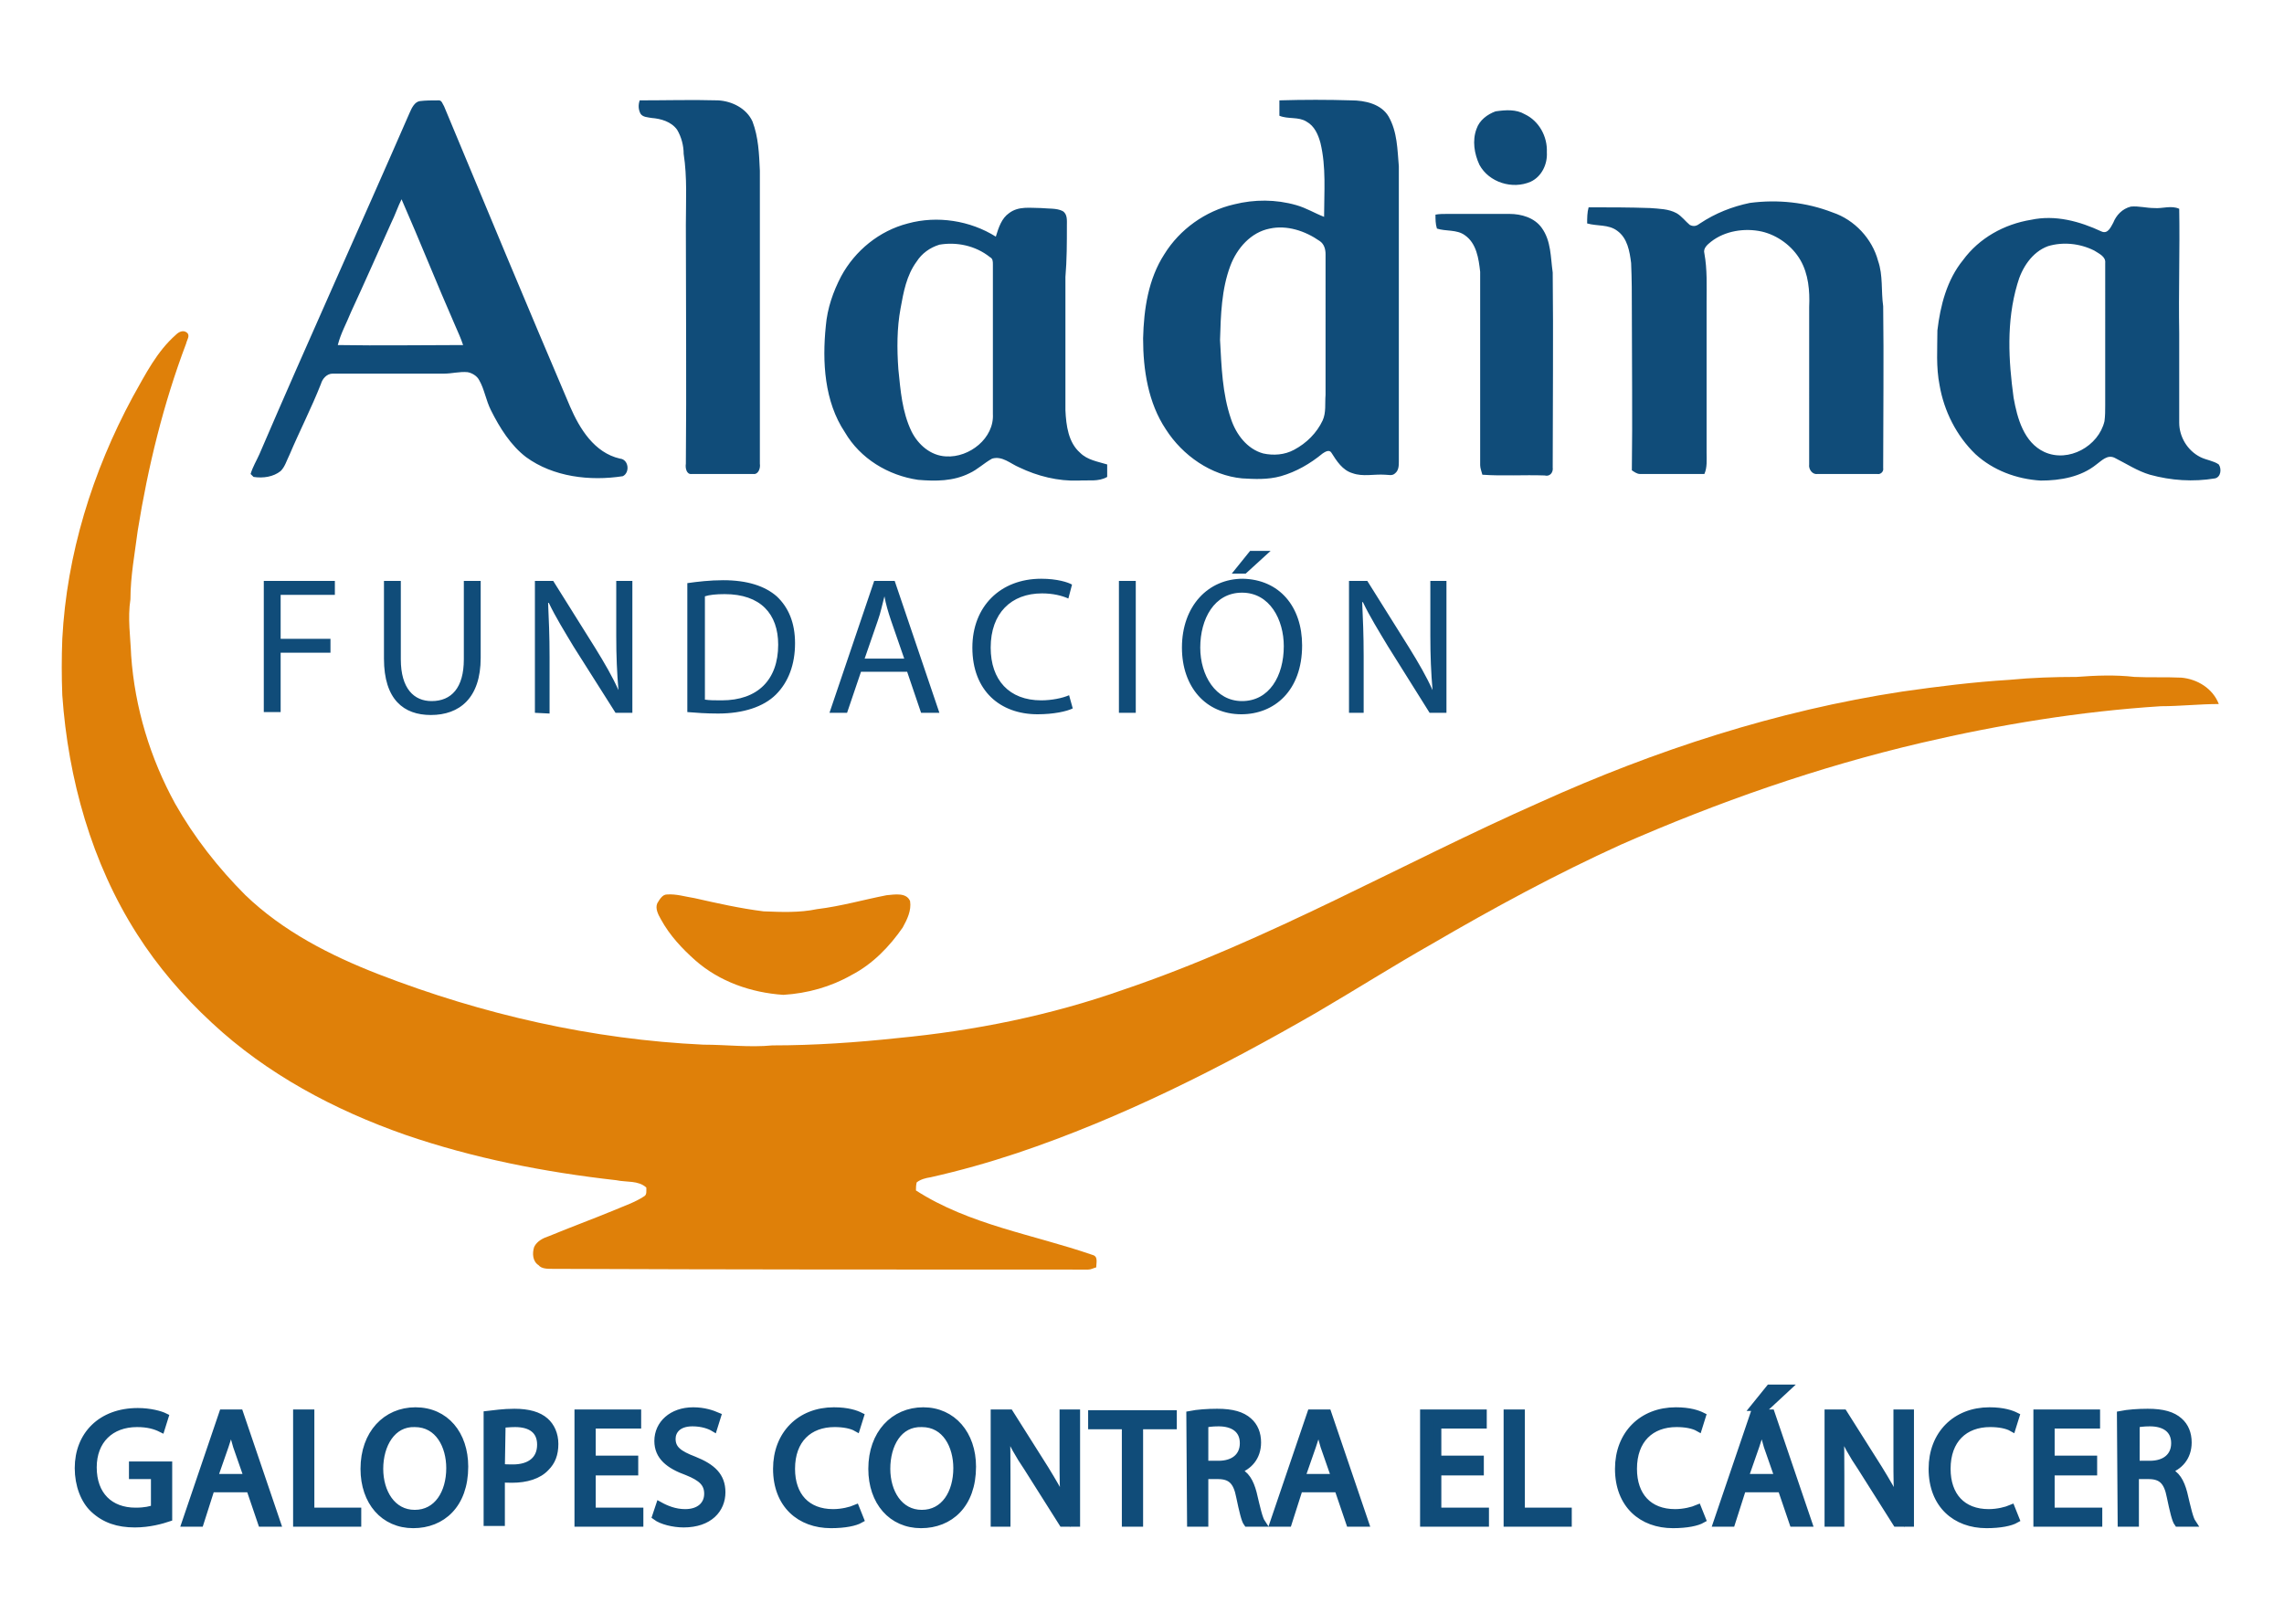 <?xml version="1.0" encoding="UTF-8"?>
<svg xmlns="http://www.w3.org/2000/svg" xmlns:xlink="http://www.w3.org/1999/xlink" version="1.1" id="Layer_1" x="0px" y="0px" viewBox="0 0 311.7 221.7" style="enable-background:new 0 0 311.7 221.7;" xml:space="preserve">
<style type="text/css">
	.st0{fill:#104C79;}
	.st1{fill:#DF8009;}
	.st2{fill:#104C79;stroke:#104C79;stroke-miterlimit:10;}
</style>
<g>
	<path class="st0" d="M57.3,13.8c0.8-0.1,1.7-0.1,2.6-0.1c0.4,0,0.5,0.5,0.7,0.8c5.7,13.7,11.4,27.4,17.2,41c1.3,3,3.3,6.3,6.8,7.1   c1.2,0.1,1.4,1.9,0.4,2.4c-4.5,0.7-9.5,0.1-13.2-2.6c-2.1-1.6-3.6-4-4.8-6.4c-0.7-1.4-0.9-2.9-1.6-4.1c-0.3-0.6-1-1-1.6-1.1   c-1.1-0.1-2.1,0.2-3.2,0.2c-5.1,0-10.1,0-15.2,0c-0.8,0-1.4,0.7-1.6,1.4c-1.3,3.3-2.9,6.4-4.3,9.7c-0.4,0.8-0.6,1.6-1.2,2.2   c-1,0.8-2.4,1-3.7,0.8c-0.1-0.1-0.3-0.3-0.4-0.4c0.3-1,0.8-1.8,1.2-2.7C42.1,46.4,49.1,31,55.9,15.4C56.2,14.7,56.6,13.9,57.3,13.8    M53.4,30.4c-1.8,4-3.6,8.1-5.5,12.2c-0.6,1.5-1.4,2.9-1.8,4.5c5.7,0.1,11.4,0,17.1,0c-0.3-0.9-0.7-1.8-1.1-2.7   c-2.5-5.7-4.8-11.5-7.3-17.2C54.3,28.2,53.9,29.4,53.4,30.4 M87.3,13.7c3.6,0,7.1-0.1,10.7,0c1.9,0.1,3.9,1.1,4.7,2.9   c0.8,2.1,0.9,4.4,1,6.7c0,13.3,0,26.7,0,40c0.1,0.6-0.2,1.5-0.9,1.4c-2.8,0-5.6,0-8.4,0c-0.7,0.1-0.9-0.8-0.8-1.4   c0.1-10.8,0-21.7,0-32.6c0-3.2,0.2-6.5-0.3-9.7c0-1.1-0.3-2.3-0.9-3.3c-0.8-1.1-2.2-1.5-3.5-1.6c-0.5-0.1-1.2-0.1-1.5-0.6   C87.1,14.9,87.1,14.3,87.3,13.7 M174.6,13.7c3.3-0.1,6.6-0.1,9.8,0c1.9,0,4.1,0.5,5.1,2.2c1.2,2.1,1.2,4.5,1.4,6.8   c0,13.4,0,26.8,0,40.3c0,0.5,0,1.2-0.5,1.6c-0.4,0.4-0.9,0.2-1.4,0.2c-1.5-0.1-3,0.3-4.4-0.2c-1.4-0.4-2.2-1.7-2.9-2.8   c-0.3-0.5-0.9-0.1-1.2,0.1c-1.7,1.4-3.6,2.5-5.7,3.1c-1.8,0.5-3.6,0.4-5.3,0.3c-4.2-0.4-8.1-3.1-10.4-6.7   c-2.4-3.6-3.1-8.1-3.1-12.4c0.1-4,0.7-8.1,2.9-11.5c2.1-3.4,5.6-5.9,9.5-6.8c2.8-0.7,5.7-0.7,8.5,0.1c1.4,0.4,2.5,1.1,3.8,1.6   c0-3.4,0.3-6.8-0.5-10.1c-0.3-1.1-0.8-2.3-1.9-2.9c-1.1-0.7-2.5-0.3-3.7-0.8C174.6,15.2,174.6,14.5,174.6,13.7 M173.3,31.2   c-2.6,0.5-4.5,2.7-5.4,5.1c-1.2,3.2-1.3,6.7-1.4,10.1c0.2,3.6,0.3,7.3,1.5,10.8c0.7,2.1,2.2,4.1,4.4,4.7c1.4,0.3,2.9,0.2,4.2-0.5   c1.7-0.9,3.1-2.3,3.9-4c0.5-1.1,0.3-2.3,0.4-3.5V34.7c0-0.7-0.2-1.4-0.8-1.8C178.1,31.5,175.6,30.7,173.3,31.2 M204.1,15.2   c1.4-0.2,2.8-0.3,4,0.4c1.9,0.9,3.1,3,3,5.2c0.1,1.6-0.7,3.3-2.2,4c-2.5,1.1-5.7,0.1-7-2.3c-0.7-1.5-1-3.3-0.4-4.9   C201.9,16.4,203,15.6,204.1,15.2 M232,30.5c2.1-1.4,4.4-2.3,6.8-2.8c3.8-0.5,7.7-0.1,11.3,1.3c3,1,5.4,3.6,6.2,6.6   c0.7,2,0.4,4.1,0.7,6.2c0.1,7.4,0,14.7,0,22.1c0.1,0.5-0.4,0.9-0.8,0.8c-2.7,0-5.4,0-8.2,0c-0.7,0.1-1.2-0.7-1.1-1.3V41.9   c0.1-2.2-0.1-4.5-1.2-6.4c-1.1-1.9-3.1-3.4-5.3-3.9c-2.3-0.5-5-0.1-6.9,1.4c-0.5,0.4-1.1,0.9-0.9,1.6c0.4,2.2,0.3,4.4,0.3,6.6v20.6   c0,1,0.1,2-0.3,2.9h-8.8c-0.4,0-0.8-0.3-1.1-0.5c0.1-7.3,0-14.5,0-21.8c0-2.2,0-4.3-0.1-6.5c-0.2-1.6-0.5-3.4-1.9-4.4   c-1.2-0.9-2.7-0.6-4.1-1c0-0.7,0-1.5,0.2-2.2c2.8,0,5.6,0,8.4,0.1c1.2,0.1,2.5,0.1,3.6,0.7c0.7,0.4,1.2,1.1,1.8,1.6   C231.2,31,231.6,30.8,232,30.5 M137.7,29.1c1.3-1,2.9-0.7,4.4-0.7c1,0.1,2.1,0,2.9,0.4c0.7,0.4,0.6,1.3,0.6,2c0,2.3,0,4.7-0.2,7   c0,6,0,12.1,0,18.2c0.1,2.1,0.4,4.4,2,5.8c1,1,2.4,1.2,3.7,1.6c0,0.6,0,1.1,0,1.7c-1.2,0.7-2.6,0.4-3.9,0.5   c-2.8,0.1-5.6-0.6-8.1-1.8c-1.2-0.5-2.3-1.6-3.7-1.2c-1.1,0.6-2,1.5-3.1,2c-2.2,1.1-4.6,1.1-7,0.9c-4.1-0.6-7.9-2.9-10-6.5   c-2.8-4.2-3.1-9.6-2.6-14.5c0.2-2.4,1-4.7,2.1-6.8c1.9-3.5,5.2-6.2,9.1-7.2c4-1.1,8.5-0.4,12,1.8C136.3,31,136.7,29.8,137.7,29.1    M128.2,33.4c-1.3,0.4-2.4,1.2-3.1,2.3c-1.4,1.9-1.8,4.2-2.2,6.4c-0.5,2.7-0.5,5.5-0.3,8.3c0.3,2.9,0.5,5.8,1.8,8.5   c0.9,1.8,2.6,3.3,4.7,3.4c3.2,0.2,6.6-2.5,6.4-5.8c0-6.8,0-13.6,0-20.4c0-0.4,0-0.8-0.4-1C133.1,33.5,130.5,33,128.2,33.4    M288.4,30.4c0.4-1,1.2-1.9,2.4-2.2c1.1-0.1,2.1,0.2,3.2,0.2c1.1,0.1,2.3-0.4,3.4,0.1c0.1,5.6-0.1,11.3,0,17v12.2   c0,1.9,1.1,3.8,2.9,4.7c0.8,0.4,1.8,0.5,2.5,1c0.4,0.6,0.3,1.7-0.5,1.9c-3,0.5-6,0.3-8.9-0.5c-1.7-0.5-3.2-1.5-4.8-2.3   c-1-0.5-1.8,0.4-2.5,0.9c-2.1,1.7-4.9,2.2-7.6,2.2c-3.3-0.2-6.5-1.4-8.9-3.6c-2.6-2.5-4.3-5.9-4.9-9.4c-0.5-2.5-0.3-5-0.3-7.5   c0.4-3.4,1.3-6.9,3.5-9.6c2.2-3,5.6-4.9,9.3-5.5c3.3-0.7,6.6,0.2,9.6,1.6C287.7,32,288.1,30.9,288.4,30.4 M279.5,33.6   c-2.2,0.8-3.6,3-4.2,5.2c-1.5,5.1-1.2,10.4-0.5,15.5c0.5,2.8,1.4,6.1,4.2,7.4c3.3,1.5,7.4-0.8,8.2-4.2c0.1-0.7,0.1-1.5,0.1-2.2   V35.9c0.1-0.9-0.9-1.3-1.5-1.7C283.8,33.2,281.5,33,279.5,33.6 M195.9,29.3c0.5-0.1,1.1-0.1,1.6-0.1c2.8,0,5.6,0,8.5,0   c1.6,0,3.4,0.5,4.4,1.9c1.3,1.8,1.2,4,1.5,6.1c0.1,8.9,0,17.7,0,26.6c0.1,0.7-0.4,1.3-1.1,1.1c-2.9-0.1-5.7,0.1-8.5-0.1   c-0.1-0.4-0.3-0.9-0.3-1.3c0-8.8,0-17.6,0-26.4c-0.2-1.8-0.5-3.9-2.1-5c-1.1-0.8-2.6-0.5-3.8-0.9C195.9,30.6,195.9,29.9,195.9,29.3   "></path>
	<path class="st1" d="M24,45.7c0.4-0.4,1-0.7,1.5-0.3c0.5,0.4,0,1-0.1,1.5c-3.1,8.2-5.2,16.8-6.6,25.5c-0.4,3.1-1,6.3-1,9.4   c-0.4,2.6,0,5.1,0.1,7.7c0.5,7.1,2.6,14,6,20.2c2.6,4.6,5.9,8.8,9.6,12.5c5.1,4.9,11.5,8.2,18.2,10.8c14.2,5.5,29.2,8.9,44.3,9.6   c3.1,0,6.3,0.4,9.4,0.1c5.7,0,11.5-0.4,17.1-1c10.5-1,20.9-3.1,30.8-6.6c19.8-6.7,37.9-17.2,56.9-25.6   c15.7-7.1,32.3-12.5,49.4-15.1c4.9-0.7,9.7-1.3,14.6-1.6c3.1-0.3,6.2-0.4,9.2-0.4c2.6-0.2,5.3-0.3,7.9,0c2.1,0.1,4.2,0,6.4,0.1   c2.2,0.2,4.3,1.5,5.1,3.6c-2.6,0-5.3,0.3-7.9,0.3c-11,0.7-22,2.5-32.7,5c-14.1,3.3-27.8,8.1-41,13.9c-8.8,4-17.3,8.6-25.7,13.5   c-5.3,3-10.5,6.3-15.8,9.4c-13,7.5-26.6,14.4-40.9,19.2c-3.9,1.3-7.8,2.4-11.8,3.3c-0.7,0.1-1.4,0.3-1.9,0.7   c-0.1,0.4-0.1,0.8-0.1,1.1c7.3,4.7,16,6,24.1,8.8c0.8,0.2,0.5,1.1,0.5,1.7c-0.4,0.1-0.7,0.3-1.1,0.3c-24.4,0-48.7,0-73.1-0.1   c-0.7,0-1.5,0-1.9-0.5c-0.8-0.5-0.9-1.6-0.6-2.5c0.4-0.8,1.2-1.2,2.1-1.5c2.9-1.2,5.9-2.3,8.8-3.5c1.4-0.6,2.9-1.1,4.1-1.9   c0.4-0.2,0.3-0.8,0.3-1.2c-1.1-1-2.7-0.7-4.1-1c-9.8-1.1-19.5-3-28.8-6.2c-9.7-3.4-18.9-8.3-26.4-15.3c-3.9-3.6-7.4-7.7-10.2-12.1   c-6.2-9.7-9.4-21.2-10.2-32.6c-0.1-2.6-0.1-5.1,0-7.7c0.6-11.5,4.1-22.8,9.6-33C19.9,51,21.4,48,24,45.7"></path>
	<path class="st1" d="M121,122.2c1.1-0.1,2.7-0.4,3.2,0.8c0.2,1.3-0.4,2.5-1,3.6c-1.8,2.6-4.1,5-7,6.5c-2.8,1.6-6,2.5-9.3,2.7   c-4.4-0.3-8.7-1.8-12-4.7c-1.8-1.6-3.5-3.4-4.7-5.6c-0.4-0.7-0.8-1.5-0.5-2.2c0.3-0.5,0.7-1.2,1.3-1.2c1.3-0.1,2.5,0.3,3.8,0.5   c3.1,0.7,6.2,1.4,9.4,1.8c2.5,0.1,4.9,0.2,7.3-0.3C114.8,123.7,117.9,122.8,121,122.2"></path>
	<path class="st2" d="M23,207.2c-0.9,0.3-2.6,0.8-4.6,0.8c-2.3,0-4.1-0.6-5.6-2c-1.3-1.2-2.1-3.3-2.1-5.6c0-4.5,3.1-7.7,8.1-7.7   c1.7,0,3.1,0.4,3.7,0.7L22,195c-0.8-0.4-1.8-0.7-3.3-0.7c-3.6,0-6,2.3-6,6c0,3.8,2.3,6,5.8,6c1.3,0,2.1-0.2,2.6-0.4v-4.5h-3V200H23   V207.2z M28.8,203.2l-1.5,4.7h-2l5.1-15h2.3l5.1,15h-2.1l-1.6-4.7H28.8z M33.8,201.7l-1.5-4.3c-0.3-1-0.5-1.9-0.8-2.7h0   c-0.2,0.9-0.5,1.8-0.8,2.7l-1.5,4.3L33.8,201.7L33.8,201.7z M40.5,192.9h1.9v13.4h6.4v1.6h-8.3L40.5,192.9L40.5,192.9z M63.4,200.2   c0,5.2-3.1,7.9-7,7.9c-4,0-6.7-3.1-6.7-7.6c0-4.8,3-7.9,7-7.9C60.8,192.6,63.4,195.8,63.4,200.2z M51.8,200.5   c0,3.2,1.7,6.1,4.8,6.1c3.1,0,4.8-2.8,4.8-6.2c0-3-1.5-6.1-4.8-6.1C53.5,194.2,51.8,197.2,51.8,200.5z M66.5,193.1   c0.9-0.1,2.2-0.3,3.7-0.3c1.9,0,3.3,0.4,4.2,1.2c0.8,0.7,1.3,1.8,1.3,3.1c0,1.4-0.4,2.4-1.2,3.2c-1,1.1-2.7,1.6-4.6,1.6   c-0.6,0-1.1,0-1.5-0.1v6h-1.9V193.1z M68.4,200.3c0.4,0.1,1,0.1,1.6,0.1c2.3,0,3.8-1.1,3.8-3.2c0-2-1.4-2.9-3.5-2.9   c-0.8,0-1.5,0.1-1.8,0.1L68.4,200.3L68.4,200.3z M86.6,200.9h-5.8v5.4h6.5v1.6h-8.4v-15h8.1v1.6h-6.2v4.7h5.8L86.6,200.9z    M90,205.5c0.9,0.5,2.1,1,3.5,1c2,0,3.1-1.1,3.1-2.6c0-1.4-0.8-2.2-2.8-3c-2.5-0.9-4-2.1-4-4.2c0-2.3,1.9-4.1,4.8-4.1   c1.5,0,2.6,0.4,3.3,0.7l-0.5,1.6c-0.5-0.3-1.5-0.7-2.9-0.7c-2.1,0-2.8,1.2-2.8,2.2c0,1.4,0.9,2.1,3,2.9c2.5,1,3.8,2.2,3.8,4.4   c0,2.3-1.7,4.3-5.2,4.3c-1.4,0-3-0.4-3.8-1L90,205.5z M117.4,207.4c-0.7,0.4-2.1,0.7-4,0.7c-4.2,0-7.4-2.7-7.4-7.6   c0-4.7,3.2-7.9,7.8-7.9c1.9,0,3,0.4,3.6,0.7l-0.5,1.6c-0.7-0.4-1.8-0.6-3-0.6c-3.5,0-5.9,2.2-5.9,6.2c0,3.7,2.1,6,5.7,6   c1.2,0,2.4-0.3,3.1-0.6L117.4,207.4z M132.7,200.2c0,5.2-3.1,7.9-7,7.9c-4,0-6.7-3.1-6.7-7.6c0-4.8,3-7.9,7-7.9   C130,192.6,132.7,195.8,132.7,200.2z M121,200.5c0,3.2,1.7,6.1,4.8,6.1c3.1,0,4.8-2.8,4.8-6.2c0-3-1.5-6.1-4.8-6.1   C122.6,194.2,121,197.2,121,200.5z M135.7,207.9v-15h2.1l4.8,7.6c1.1,1.8,2,3.3,2.7,4.9l0,0c-0.2-2-0.2-3.8-0.2-6.2v-6.3h1.8v15   H145l-4.8-7.6c-1.1-1.6-2.1-3.4-2.8-5l-0.1,0c0.1,1.9,0.1,3.7,0.1,6.2v6.4L135.7,207.9L135.7,207.9z M153.6,194.6h-4.6v-1.6h11.1   v1.6h-4.6v13.3h-1.9V194.6z M162.4,193.1c1-0.2,2.4-0.3,3.7-0.3c2.1,0,3.4,0.4,4.3,1.2c0.8,0.7,1.2,1.7,1.2,2.9   c0,2-1.2,3.3-2.8,3.8v0.1c1.2,0.4,1.8,1.5,2.2,3c0.5,2.1,0.8,3.5,1.2,4.1h-2c-0.3-0.4-0.6-1.7-1-3.6c-0.4-2.1-1.2-2.9-3-2.9h-1.8   v6.5h-1.9L162.4,193.1L162.4,193.1z M164.3,199.9h2c2.1,0,3.4-1.1,3.4-2.9c0-1.9-1.4-2.8-3.4-2.8c-0.9,0-1.6,0.1-1.9,0.2V199.9z    M177.3,203.2l-1.5,4.7h-2l5.1-15h2.3l5.1,15h-2.1l-1.6-4.7H177.3z M182.2,201.7l-1.5-4.3c-0.3-1-0.5-1.9-0.8-2.7h0   c-0.2,0.9-0.5,1.8-0.8,2.7l-1.5,4.3L182.2,201.7L182.2,201.7z M202,200.9h-5.8v5.4h6.5v1.6h-8.4v-15h8.1v1.6h-6.2v4.7h5.8V200.9z    M205.7,192.9h1.9v13.4h6.4v1.6h-8.3L205.7,192.9L205.7,192.9z M232.3,207.4c-0.7,0.4-2.1,0.7-4,0.7c-4.2,0-7.4-2.7-7.4-7.6   c0-4.7,3.2-7.9,7.8-7.9c1.9,0,3,0.4,3.6,0.7l-0.5,1.6c-0.7-0.4-1.8-0.6-3-0.6c-3.5,0-5.9,2.2-5.9,6.2c0,3.7,2.1,6,5.7,6   c1.2,0,2.4-0.3,3.1-0.6L232.3,207.4z M237.8,203.2l-1.5,4.7h-2l5.1-15h2.3l5.1,15h-2.1l-1.6-4.7H237.8z M242.7,201.7l-1.5-4.3   c-0.3-1-0.5-1.9-0.8-2.7h0c-0.2,0.9-0.5,1.8-0.8,2.7l-1.5,4.3L242.7,201.7L242.7,201.7z M243.8,189.5l-2.8,2.6h-1.6l2.1-2.6H243.8z    M249.5,207.9v-15h2.1l4.8,7.6c1.1,1.8,2,3.3,2.7,4.9l0,0c-0.2-2-0.2-3.8-0.2-6.2v-6.3h1.8v15h-1.9l-4.8-7.6   c-1.1-1.6-2.1-3.4-2.8-5l-0.1,0c0.1,1.9,0.1,3.7,0.1,6.2v6.4L249.5,207.9L249.5,207.9z M275.1,207.4c-0.7,0.4-2.1,0.7-4,0.7   c-4.2,0-7.4-2.7-7.4-7.6c0-4.7,3.2-7.9,7.8-7.9c1.9,0,3,0.4,3.6,0.7l-0.5,1.6c-0.7-0.4-1.8-0.6-3-0.6c-3.5,0-5.9,2.2-5.9,6.2   c0,3.7,2.1,6,5.7,6c1.2,0,2.4-0.3,3.1-0.6L275.1,207.4z M285.7,200.9h-5.8v5.4h6.5v1.6H278v-15h8.1v1.6h-6.2v4.7h5.8V200.9z    M289.4,193.1c1-0.2,2.4-0.3,3.7-0.3c2.1,0,3.4,0.4,4.3,1.2c0.8,0.7,1.2,1.7,1.2,2.9c0,2-1.2,3.3-2.8,3.8v0.1   c1.2,0.4,1.8,1.5,2.2,3c0.5,2.1,0.8,3.5,1.2,4.1h-2c-0.3-0.4-0.6-1.7-1-3.6c-0.4-2.1-1.2-2.9-3-2.9h-1.8v6.5h-1.9L289.4,193.1   L289.4,193.1z M291.4,199.9h2c2.1,0,3.4-1.1,3.4-2.9c0-1.9-1.4-2.8-3.4-2.8c-0.9,0-1.6,0.1-1.9,0.2V199.9z"></path>
	<path class="st0" d="M36,79.3h9.7v1.9h-7.4v6h6.8v1.9h-6.8v8.1H36L36,79.3z M54.7,79.3V90c0,4,1.8,5.7,4.2,5.7   c2.7,0,4.4-1.8,4.4-5.7V79.3h2.3v10.5c0,5.5-2.9,7.8-6.8,7.8c-3.7,0-6.4-2.1-6.4-7.7V79.3H54.7z M73,97.3v-18h2.5l5.7,9.1   c1.3,2.1,2.4,4,3.2,5.8l0,0c-0.2-2.4-0.3-4.6-0.3-7.4v-7.5h2.2v18h-2.3l-5.7-9c-1.2-2-2.5-4.1-3.4-6l-0.1,0   c0.1,2.3,0.2,4.4,0.2,7.4v7.7L73,97.3L73,97.3z M93.8,79.6c1.4-0.2,3.1-0.4,4.9-0.4c3.3,0,5.7,0.8,7.3,2.2c1.6,1.5,2.5,3.6,2.5,6.4   c0,2.9-0.9,5.3-2.6,7c-1.7,1.7-4.5,2.6-7.9,2.6c-1.6,0-3-0.1-4.2-0.2L93.8,79.6z M96.2,95.5c0.6,0.1,1.4,0.1,2.3,0.1   c4.9,0,7.7-2.8,7.7-7.6c0-4.2-2.4-6.9-7.3-6.9c-1.2,0-2.1,0.1-2.7,0.3V95.5z M117.5,91.7l-1.9,5.6h-2.4l6.1-18h2.8l6.1,18h-2.5   l-1.9-5.6H117.5z M123.4,89.9l-1.8-5.2c-0.4-1.2-0.7-2.2-0.9-3.3h0c-0.3,1.1-0.5,2.2-0.9,3.3l-1.8,5.2H123.4z M146.4,96.7   c-0.8,0.4-2.6,0.8-4.8,0.8c-5.1,0-8.9-3.2-8.9-9.1c0-5.6,3.8-9.4,9.4-9.4c2.2,0,3.7,0.5,4.2,0.8l-0.5,1.9c-0.9-0.4-2.1-0.7-3.6-0.7   c-4.2,0-7,2.7-7,7.4c0,4.4,2.5,7.2,6.9,7.2c1.4,0,2.9-0.3,3.8-0.7L146.4,96.7z M155,79.3v18h-2.3v-18H155z M177.7,88.1   c0,6.2-3.8,9.4-8.3,9.4c-4.8,0-8.1-3.7-8.1-9.1c0-5.7,3.6-9.4,8.3-9.4C174.6,79.1,177.7,82.8,177.7,88.1 M163.8,88.4   c0,3.8,2.1,7.3,5.7,7.3c3.7,0,5.7-3.4,5.7-7.5c0-3.6-1.9-7.3-5.7-7.3S163.8,84.5,163.8,88.4 M173.4,75.2l-3.4,3.1h-1.9l2.5-3.1   H173.4z M184.1,97.3v-18h2.5l5.7,9.1c1.3,2.1,2.4,4,3.2,5.8l0,0c-0.2-2.4-0.3-4.6-0.3-7.4v-7.5h2.2v18h-2.3l-5.7-9.1   c-1.2-2-2.5-4.1-3.4-6l-0.1,0c0.1,2.3,0.2,4.4,0.2,7.4v7.7L184.1,97.3L184.1,97.3z"></path>
</g>
</svg>

